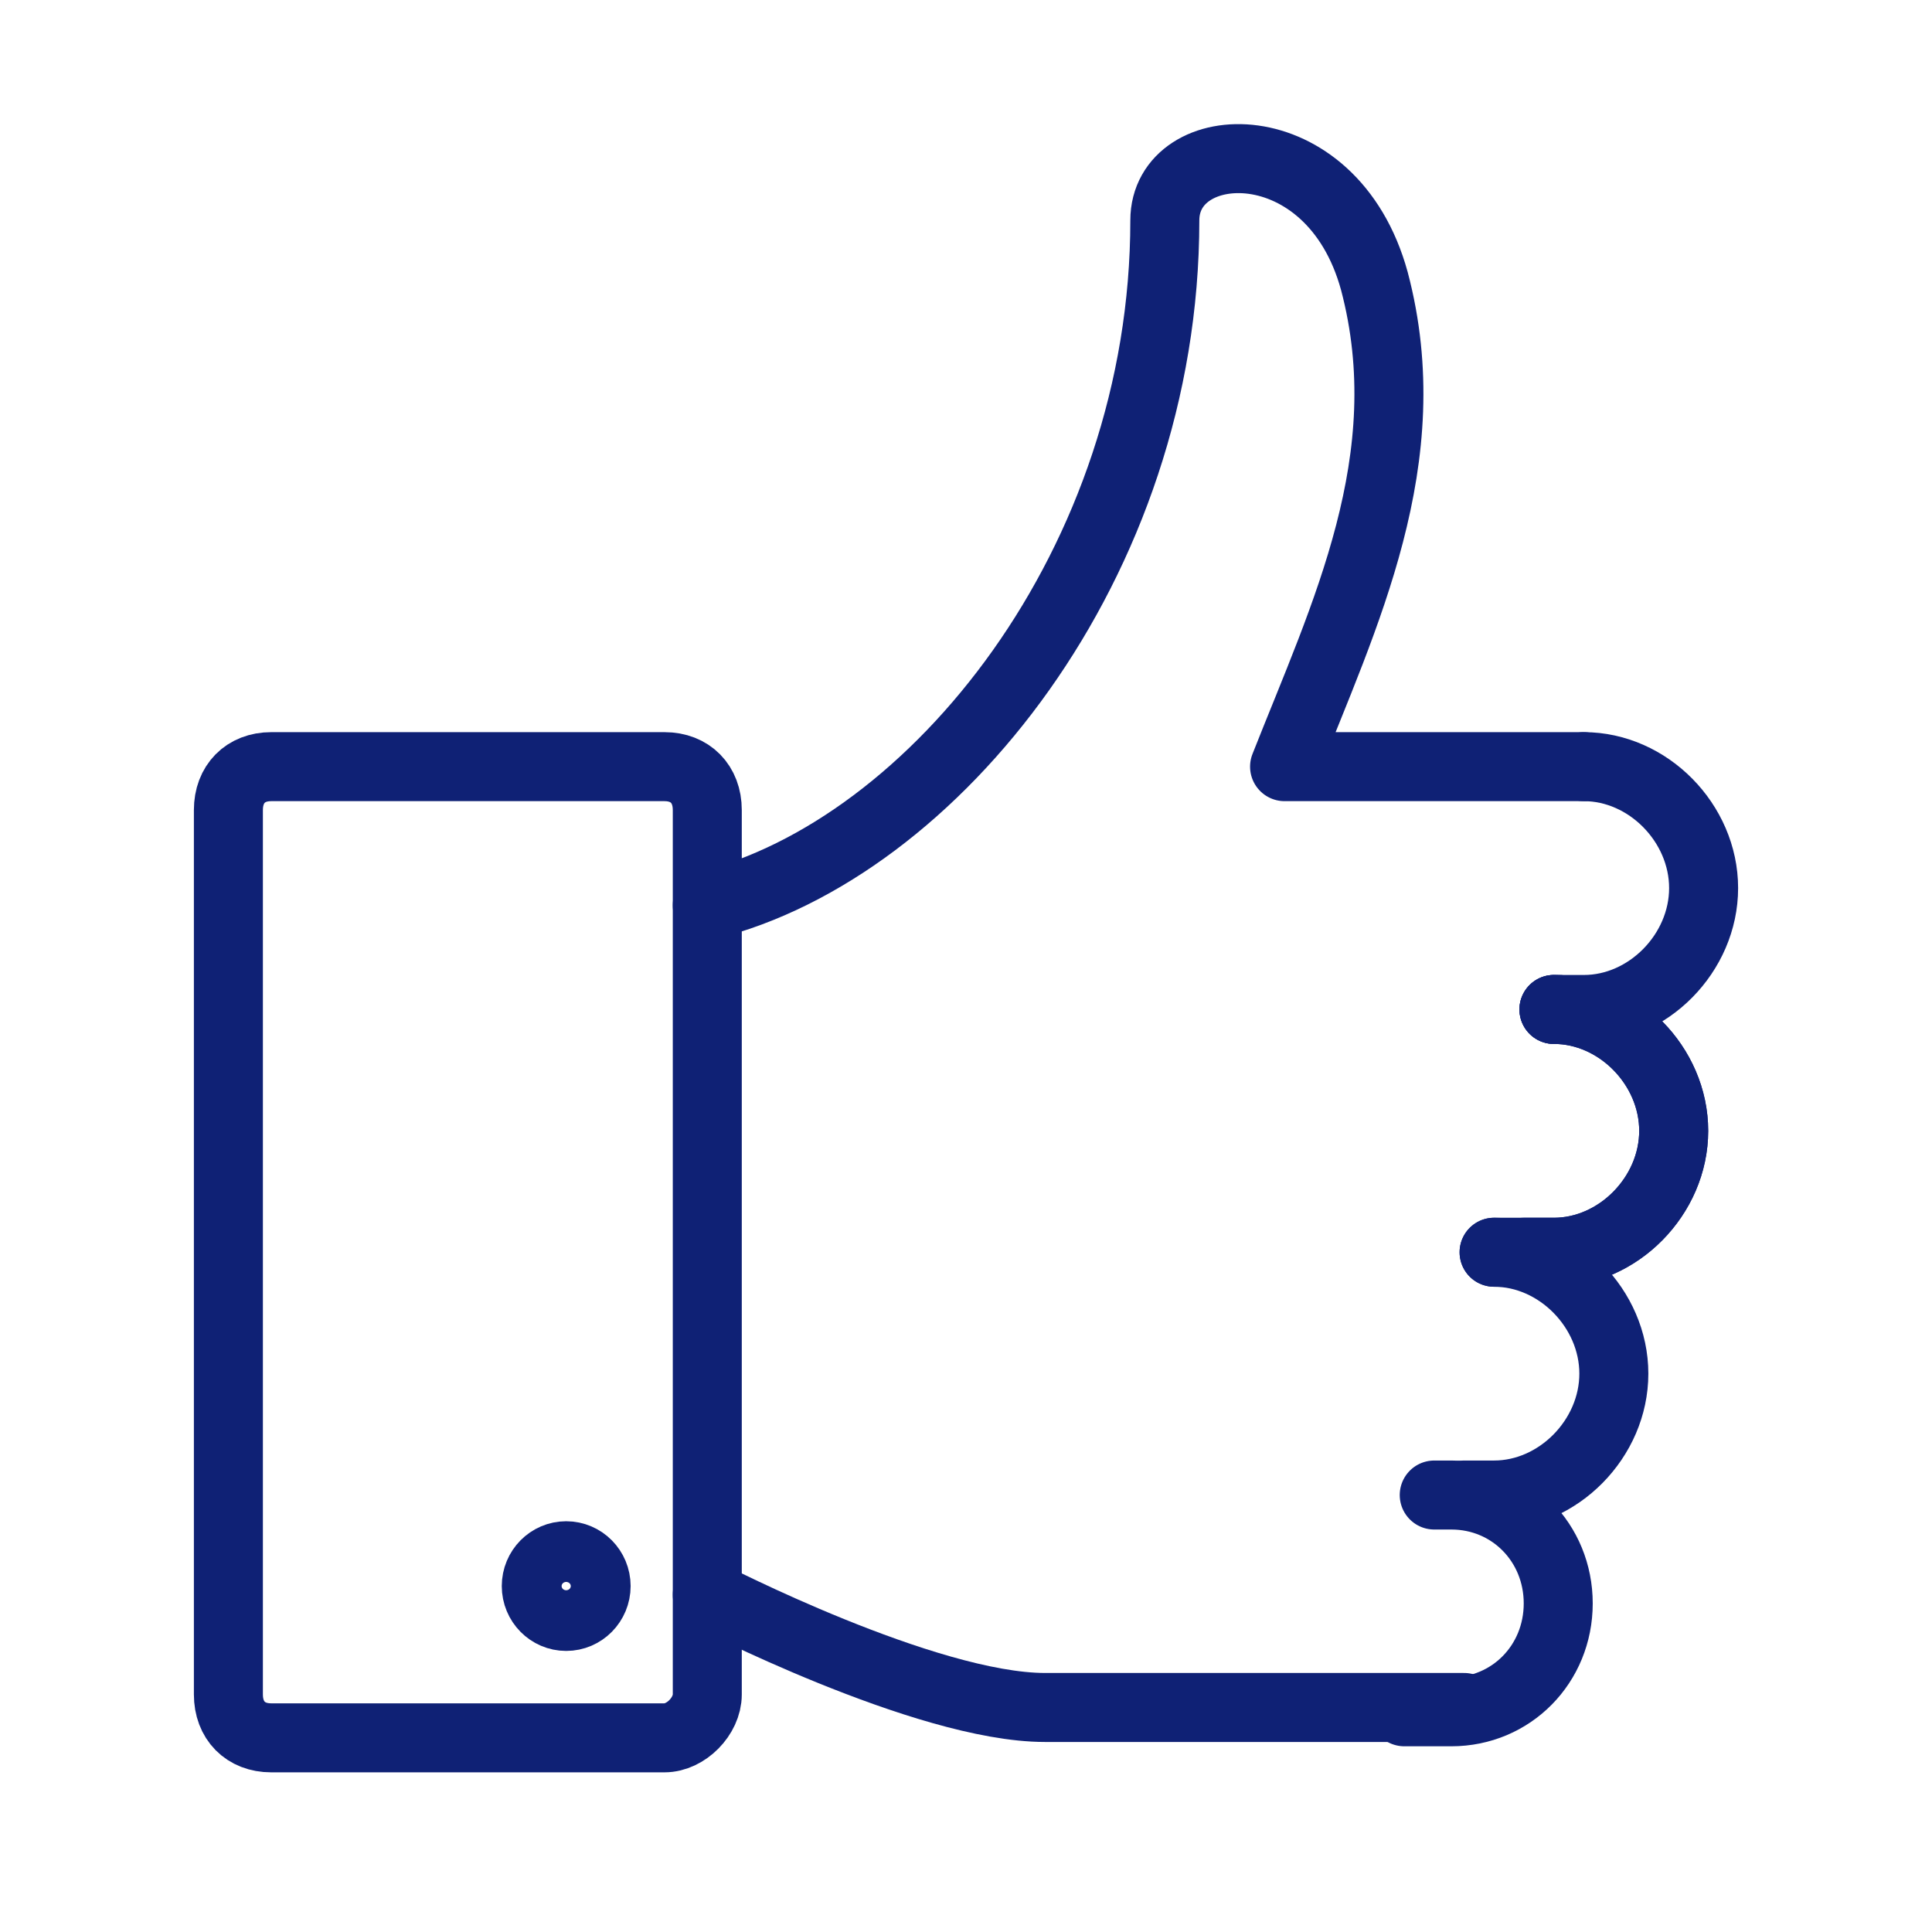 <svg width="56" height="56" viewBox="0 0 56 56" fill="none" xmlns="http://www.w3.org/2000/svg">
    <path d="M20.501 26.243C27.07 24.61 33.763 16.316 33.763 6.388C33.763 3.874 38.597 3.623 39.837 8.147C41.2 13.3 38.969 17.823 37.234 22.222H45.91" stroke="#0F2175" stroke-width="2" stroke-miterlimit="10" stroke-linecap="round" stroke-linejoin="round"/>
    <path d="M45.91 22.222C47.769 22.222 49.38 23.856 49.38 25.741C49.38 27.626 47.769 29.26 45.91 29.26H45.042" stroke="#0F2175" stroke-width="2" stroke-miterlimit="10" stroke-linecap="round" stroke-linejoin="round"/>
    <path d="M45.042 29.259C46.901 29.259 48.513 30.893 48.513 32.778C48.513 34.663 46.901 36.297 45.042 36.297H44.175" stroke="#0F2175" stroke-width="2" stroke-miterlimit="10" stroke-linecap="round" stroke-linejoin="round"/>
    <path d="M43.307 36.297C45.166 36.297 46.778 37.931 46.778 39.816C46.778 41.701 45.166 43.334 43.307 43.334H42.44" stroke="#0F2175" stroke-width="2" stroke-miterlimit="10" stroke-linecap="round" stroke-linejoin="round"/>
    <path d="M45.042 29.259C46.901 29.259 48.513 30.893 48.513 32.778C48.513 34.663 46.901 36.297 45.042 36.297H43.307" stroke="#0F2175" stroke-width="2" stroke-miterlimit="10" stroke-linecap="round" stroke-linejoin="round"/>
    <path d="M42.439 49.492H32.896H30.293C26.823 49.492 20.501 46.225 20.501 46.225" stroke="#0F2175" stroke-width="2" stroke-miterlimit="10" stroke-linecap="round" stroke-linejoin="round"/>
    <path d="M41.572 43.334H42.068C43.803 43.334 45.166 44.716 45.166 46.476C45.166 48.235 43.803 49.617 42.068 49.617H40.704" stroke="#0F2175" stroke-width="2" stroke-miterlimit="10" stroke-linecap="round" stroke-linejoin="round"/>
    <path d="M16.411 46.853C16.89 46.853 17.279 46.459 17.279 45.973C17.279 45.488 16.89 45.094 16.411 45.094C15.932 45.094 15.544 45.488 15.544 45.973C15.544 46.459 15.932 46.853 16.411 46.853Z" stroke="#0F2175" stroke-width="2" stroke-miterlimit="10" stroke-linecap="round" stroke-linejoin="round"/>
    <path d="M19.262 50.372H7.859C7.115 50.372 6.62 49.869 6.62 49.115V23.479C6.62 22.725 7.115 22.222 7.859 22.222H19.262C20.006 22.222 20.501 22.725 20.501 23.479V49.115C20.501 49.744 19.882 50.372 19.262 50.372Z" stroke="#0F2175" stroke-width="2" stroke-miterlimit="10" stroke-linecap="round" stroke-linejoin="round"/>
</svg>
